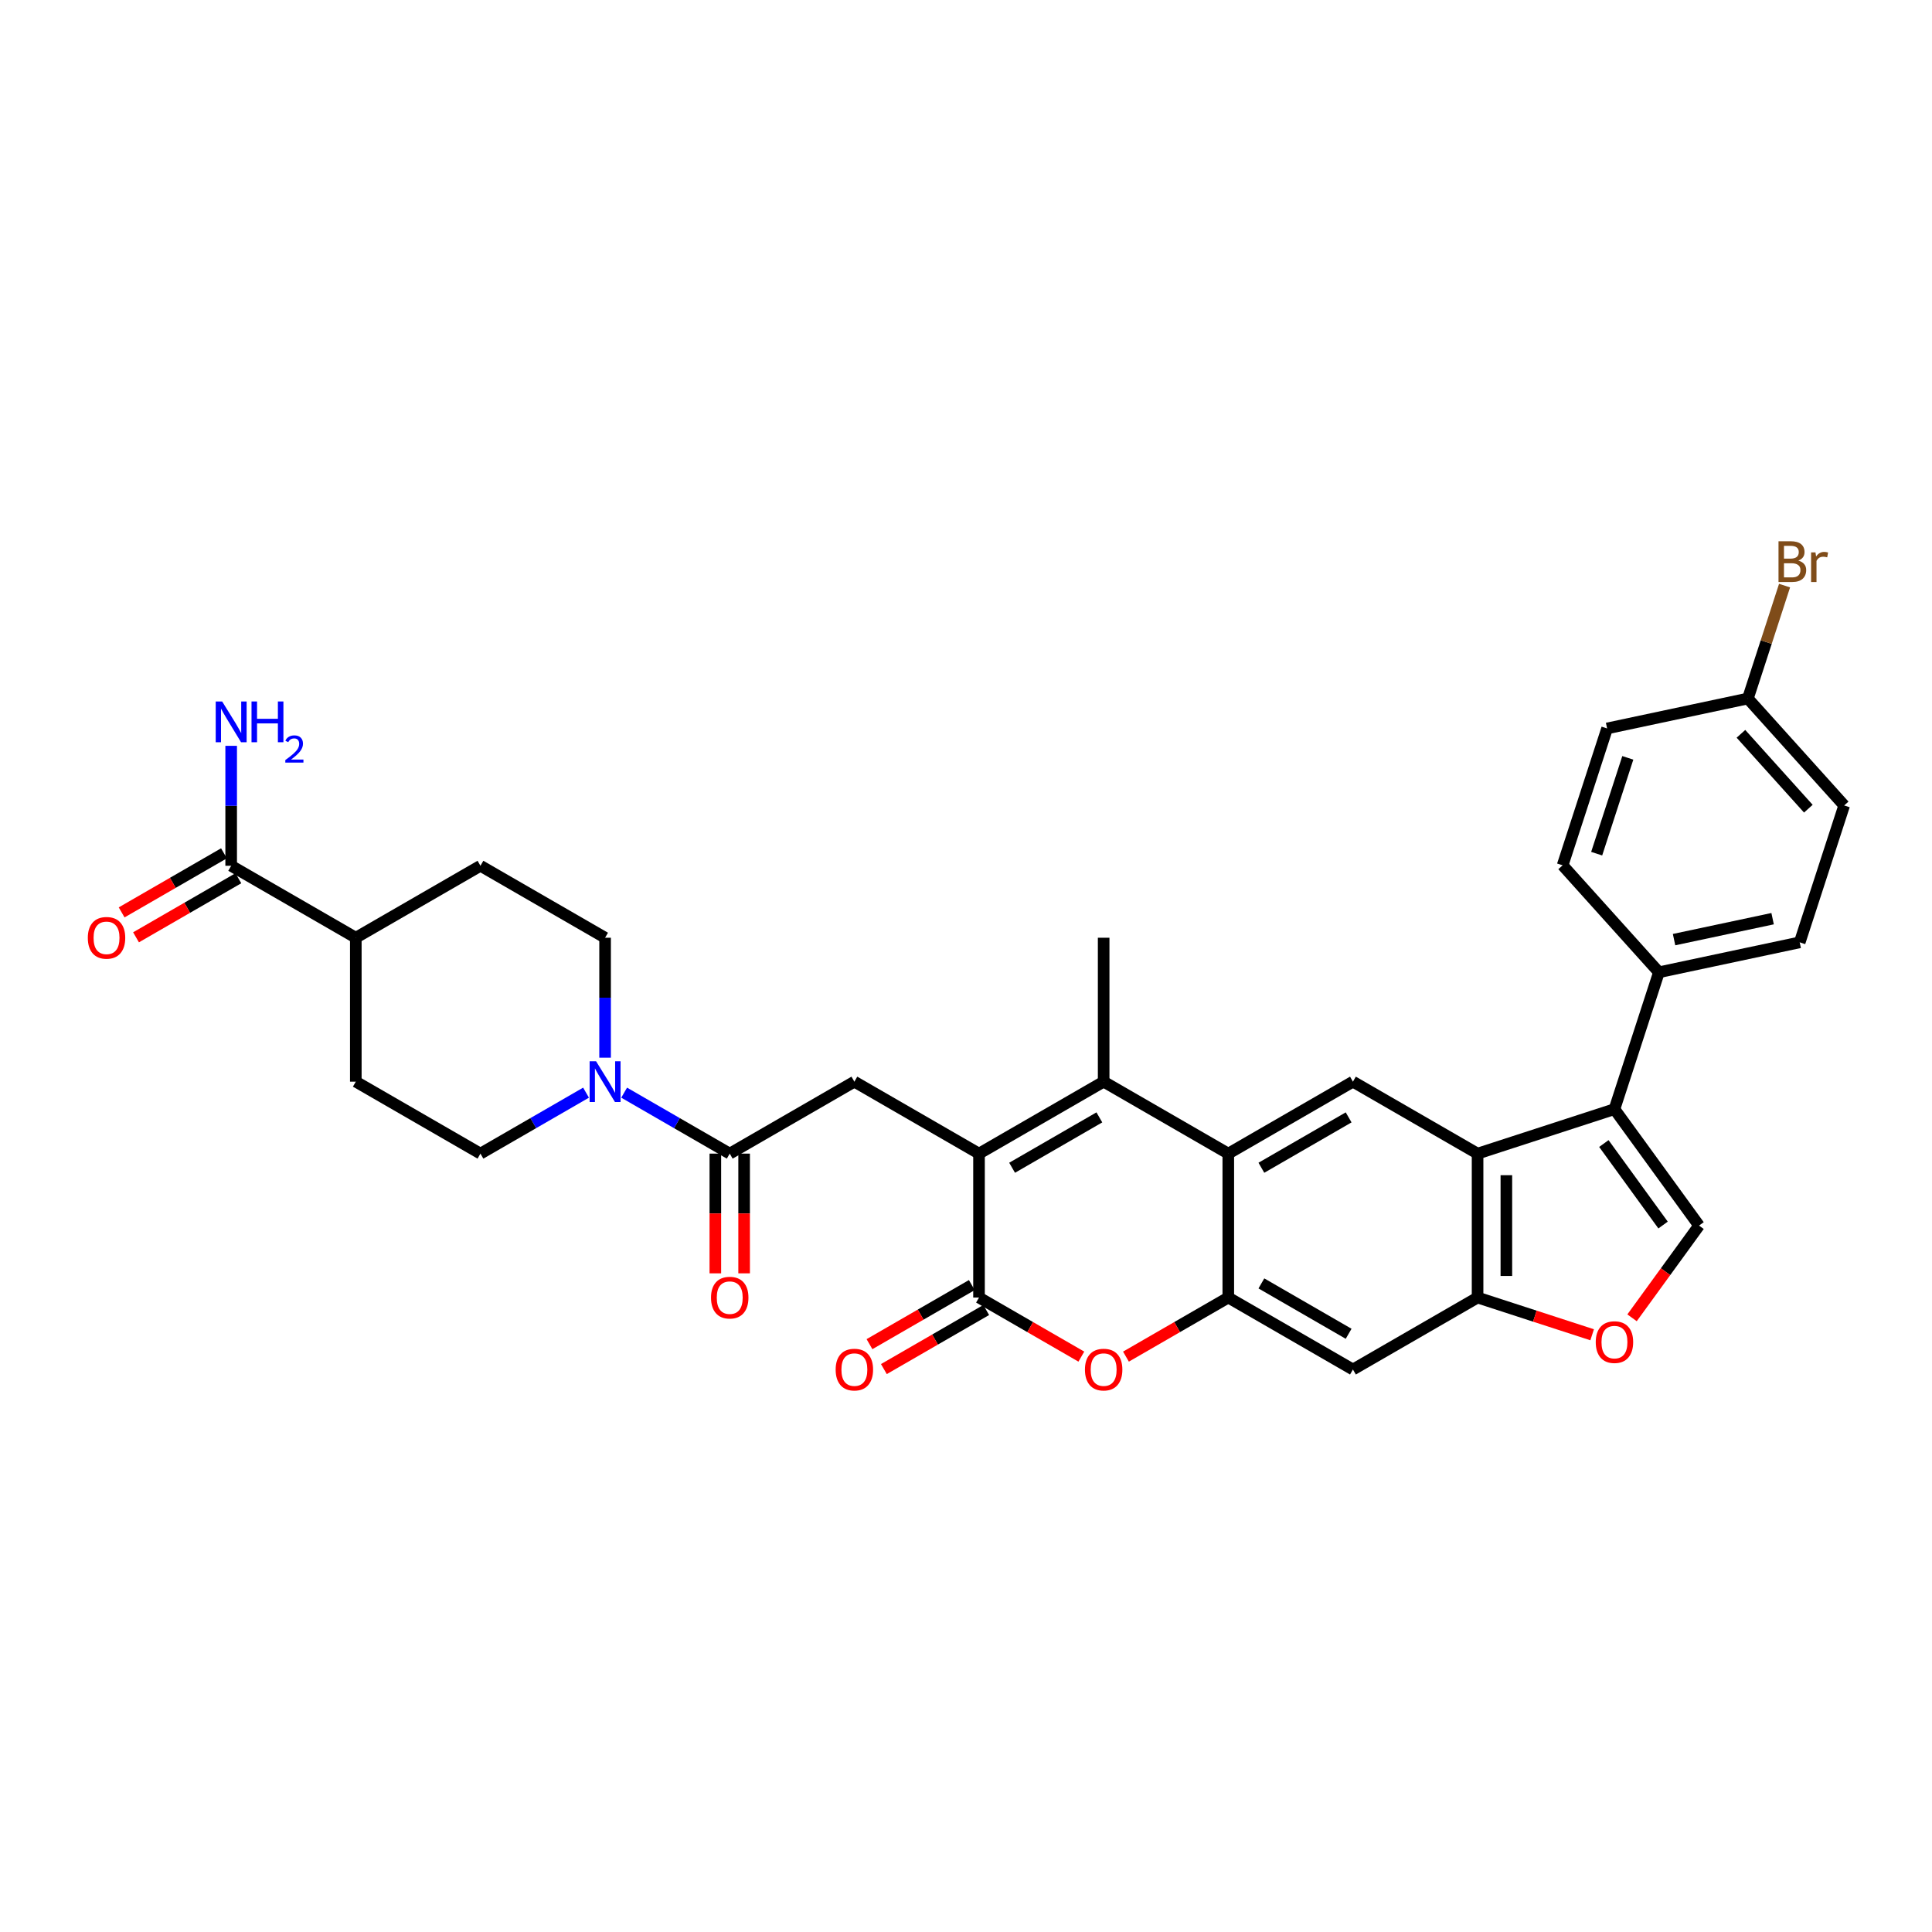 <?xml version='1.0' encoding='iso-8859-1'?>
<svg version='1.1' baseProfile='full'
              xmlns='http://www.w3.org/2000/svg'
                      xmlns:rdkit='http://www.rdkit.org/xml'
                      xmlns:xlink='http://www.w3.org/1999/xlink'
                  xml:space='preserve'
width='1000px' height='1000px' viewBox='0 0 1000 1000'>
<!-- END OF HEADER -->
<rect style='opacity:1.0;fill:#FFFFFF;stroke:none' width='1000' height='1000' x='0' y='0'> </rect>
<path class='bond-0' d='M 506.736,597.112 L 571.25,559.865' style='fill:none;fill-rule:evenodd;stroke:#000000;stroke-width:6px;stroke-linecap:butt;stroke-linejoin:miter;stroke-opacity:1' />
<path class='bond-0' d='M 523.862,604.428 L 569.022,578.355' style='fill:none;fill-rule:evenodd;stroke:#000000;stroke-width:6px;stroke-linecap:butt;stroke-linejoin:miter;stroke-opacity:1' />
<path class='bond-1' d='M 506.736,597.112 L 506.736,671.606' style='fill:none;fill-rule:evenodd;stroke:#000000;stroke-width:6px;stroke-linecap:butt;stroke-linejoin:miter;stroke-opacity:1' />
<path class='bond-2' d='M 506.736,597.112 L 442.222,559.865' style='fill:none;fill-rule:evenodd;stroke:#000000;stroke-width:6px;stroke-linecap:butt;stroke-linejoin:miter;stroke-opacity:1' />
<path class='bond-3' d='M 571.25,559.865 L 635.763,597.112' style='fill:none;fill-rule:evenodd;stroke:#000000;stroke-width:6px;stroke-linecap:butt;stroke-linejoin:miter;stroke-opacity:1' />
<path class='bond-4' d='M 571.25,559.865 L 571.25,485.371' style='fill:none;fill-rule:evenodd;stroke:#000000;stroke-width:6px;stroke-linecap:butt;stroke-linejoin:miter;stroke-opacity:1' />
<path class='bond-5' d='M 506.736,671.606 L 533.219,686.897' style='fill:none;fill-rule:evenodd;stroke:#000000;stroke-width:6px;stroke-linecap:butt;stroke-linejoin:miter;stroke-opacity:1' />
<path class='bond-5' d='M 533.219,686.897 L 559.703,702.187' style='fill:none;fill-rule:evenodd;stroke:#FF0000;stroke-width:6px;stroke-linecap:butt;stroke-linejoin:miter;stroke-opacity:1' />
<path class='bond-6' d='M 503.011,665.155 L 476.527,680.445' style='fill:none;fill-rule:evenodd;stroke:#000000;stroke-width:6px;stroke-linecap:butt;stroke-linejoin:miter;stroke-opacity:1' />
<path class='bond-6' d='M 476.527,680.445 L 450.044,695.736' style='fill:none;fill-rule:evenodd;stroke:#FF0000;stroke-width:6px;stroke-linecap:butt;stroke-linejoin:miter;stroke-opacity:1' />
<path class='bond-6' d='M 510.46,678.058 L 483.977,693.348' style='fill:none;fill-rule:evenodd;stroke:#000000;stroke-width:6px;stroke-linecap:butt;stroke-linejoin:miter;stroke-opacity:1' />
<path class='bond-6' d='M 483.977,693.348 L 457.493,708.638' style='fill:none;fill-rule:evenodd;stroke:#FF0000;stroke-width:6px;stroke-linecap:butt;stroke-linejoin:miter;stroke-opacity:1' />
<path class='bond-7' d='M 635.763,597.112 L 700.277,559.865' style='fill:none;fill-rule:evenodd;stroke:#000000;stroke-width:6px;stroke-linecap:butt;stroke-linejoin:miter;stroke-opacity:1' />
<path class='bond-7' d='M 652.89,604.428 L 698.05,578.355' style='fill:none;fill-rule:evenodd;stroke:#000000;stroke-width:6px;stroke-linecap:butt;stroke-linejoin:miter;stroke-opacity:1' />
<path class='bond-8' d='M 635.763,597.112 L 635.763,671.606' style='fill:none;fill-rule:evenodd;stroke:#000000;stroke-width:6px;stroke-linecap:butt;stroke-linejoin:miter;stroke-opacity:1' />
<path class='bond-9' d='M 635.763,671.606 L 609.28,686.897' style='fill:none;fill-rule:evenodd;stroke:#000000;stroke-width:6px;stroke-linecap:butt;stroke-linejoin:miter;stroke-opacity:1' />
<path class='bond-9' d='M 609.28,686.897 L 582.796,702.187' style='fill:none;fill-rule:evenodd;stroke:#FF0000;stroke-width:6px;stroke-linecap:butt;stroke-linejoin:miter;stroke-opacity:1' />
<path class='bond-10' d='M 635.763,671.606 L 700.277,708.853' style='fill:none;fill-rule:evenodd;stroke:#000000;stroke-width:6px;stroke-linecap:butt;stroke-linejoin:miter;stroke-opacity:1' />
<path class='bond-10' d='M 652.89,664.291 L 698.05,690.364' style='fill:none;fill-rule:evenodd;stroke:#000000;stroke-width:6px;stroke-linecap:butt;stroke-linejoin:miter;stroke-opacity:1' />
<path class='bond-11' d='M 835.639,574.092 L 764.791,597.112' style='fill:none;fill-rule:evenodd;stroke:#000000;stroke-width:6px;stroke-linecap:butt;stroke-linejoin:miter;stroke-opacity:1' />
<path class='bond-12' d='M 835.639,574.092 L 879.426,634.359' style='fill:none;fill-rule:evenodd;stroke:#000000;stroke-width:6px;stroke-linecap:butt;stroke-linejoin:miter;stroke-opacity:1' />
<path class='bond-12' d='M 830.154,591.89 L 860.804,634.077' style='fill:none;fill-rule:evenodd;stroke:#000000;stroke-width:6px;stroke-linecap:butt;stroke-linejoin:miter;stroke-opacity:1' />
<path class='bond-13' d='M 835.639,574.092 L 858.659,503.244' style='fill:none;fill-rule:evenodd;stroke:#000000;stroke-width:6px;stroke-linecap:butt;stroke-linejoin:miter;stroke-opacity:1' />
<path class='bond-14' d='M 764.791,597.112 L 700.277,559.865' style='fill:none;fill-rule:evenodd;stroke:#000000;stroke-width:6px;stroke-linecap:butt;stroke-linejoin:miter;stroke-opacity:1' />
<path class='bond-15' d='M 764.791,597.112 L 764.791,671.606' style='fill:none;fill-rule:evenodd;stroke:#000000;stroke-width:6px;stroke-linecap:butt;stroke-linejoin:miter;stroke-opacity:1' />
<path class='bond-15' d='M 779.69,608.286 L 779.69,660.432' style='fill:none;fill-rule:evenodd;stroke:#000000;stroke-width:6px;stroke-linecap:butt;stroke-linejoin:miter;stroke-opacity:1' />
<path class='bond-16' d='M 377.708,597.112 L 442.222,559.865' style='fill:none;fill-rule:evenodd;stroke:#000000;stroke-width:6px;stroke-linecap:butt;stroke-linejoin:miter;stroke-opacity:1' />
<path class='bond-17' d='M 377.708,597.112 L 350.383,581.336' style='fill:none;fill-rule:evenodd;stroke:#000000;stroke-width:6px;stroke-linecap:butt;stroke-linejoin:miter;stroke-opacity:1' />
<path class='bond-17' d='M 350.383,581.336 L 323.057,565.56' style='fill:none;fill-rule:evenodd;stroke:#0000FF;stroke-width:6px;stroke-linecap:butt;stroke-linejoin:miter;stroke-opacity:1' />
<path class='bond-18' d='M 370.259,597.112 L 370.259,628.094' style='fill:none;fill-rule:evenodd;stroke:#000000;stroke-width:6px;stroke-linecap:butt;stroke-linejoin:miter;stroke-opacity:1' />
<path class='bond-18' d='M 370.259,628.094 L 370.259,659.076' style='fill:none;fill-rule:evenodd;stroke:#FF0000;stroke-width:6px;stroke-linecap:butt;stroke-linejoin:miter;stroke-opacity:1' />
<path class='bond-18' d='M 385.157,597.112 L 385.157,628.094' style='fill:none;fill-rule:evenodd;stroke:#000000;stroke-width:6px;stroke-linecap:butt;stroke-linejoin:miter;stroke-opacity:1' />
<path class='bond-18' d='M 385.157,628.094 L 385.157,659.076' style='fill:none;fill-rule:evenodd;stroke:#FF0000;stroke-width:6px;stroke-linecap:butt;stroke-linejoin:miter;stroke-opacity:1' />
<path class='bond-19' d='M 879.426,634.359 L 862.084,658.228' style='fill:none;fill-rule:evenodd;stroke:#000000;stroke-width:6px;stroke-linecap:butt;stroke-linejoin:miter;stroke-opacity:1' />
<path class='bond-19' d='M 862.084,658.228 L 844.743,682.096' style='fill:none;fill-rule:evenodd;stroke:#FF0000;stroke-width:6px;stroke-linecap:butt;stroke-linejoin:miter;stroke-opacity:1' />
<path class='bond-20' d='M 764.791,671.606 L 700.277,708.853' style='fill:none;fill-rule:evenodd;stroke:#000000;stroke-width:6px;stroke-linecap:butt;stroke-linejoin:miter;stroke-opacity:1' />
<path class='bond-21' d='M 764.791,671.606 L 794.442,681.24' style='fill:none;fill-rule:evenodd;stroke:#000000;stroke-width:6px;stroke-linecap:butt;stroke-linejoin:miter;stroke-opacity:1' />
<path class='bond-21' d='M 794.442,681.24 L 824.093,690.875' style='fill:none;fill-rule:evenodd;stroke:#FF0000;stroke-width:6px;stroke-linecap:butt;stroke-linejoin:miter;stroke-opacity:1' />
<path class='bond-22' d='M 303.331,565.56 L 276.006,581.336' style='fill:none;fill-rule:evenodd;stroke:#0000FF;stroke-width:6px;stroke-linecap:butt;stroke-linejoin:miter;stroke-opacity:1' />
<path class='bond-22' d='M 276.006,581.336 L 248.68,597.112' style='fill:none;fill-rule:evenodd;stroke:#000000;stroke-width:6px;stroke-linecap:butt;stroke-linejoin:miter;stroke-opacity:1' />
<path class='bond-23' d='M 313.194,547.454 L 313.194,516.413' style='fill:none;fill-rule:evenodd;stroke:#0000FF;stroke-width:6px;stroke-linecap:butt;stroke-linejoin:miter;stroke-opacity:1' />
<path class='bond-23' d='M 313.194,516.413 L 313.194,485.371' style='fill:none;fill-rule:evenodd;stroke:#000000;stroke-width:6px;stroke-linecap:butt;stroke-linejoin:miter;stroke-opacity:1' />
<path class='bond-24' d='M 119.653,448.124 L 184.166,485.371' style='fill:none;fill-rule:evenodd;stroke:#000000;stroke-width:6px;stroke-linecap:butt;stroke-linejoin:miter;stroke-opacity:1' />
<path class='bond-25' d='M 115.928,441.672 L 89.444,456.963' style='fill:none;fill-rule:evenodd;stroke:#000000;stroke-width:6px;stroke-linecap:butt;stroke-linejoin:miter;stroke-opacity:1' />
<path class='bond-25' d='M 89.444,456.963 L 62.961,472.253' style='fill:none;fill-rule:evenodd;stroke:#FF0000;stroke-width:6px;stroke-linecap:butt;stroke-linejoin:miter;stroke-opacity:1' />
<path class='bond-25' d='M 123.377,454.575 L 96.894,469.866' style='fill:none;fill-rule:evenodd;stroke:#000000;stroke-width:6px;stroke-linecap:butt;stroke-linejoin:miter;stroke-opacity:1' />
<path class='bond-25' d='M 96.894,469.866 L 70.41,485.156' style='fill:none;fill-rule:evenodd;stroke:#FF0000;stroke-width:6px;stroke-linecap:butt;stroke-linejoin:miter;stroke-opacity:1' />
<path class='bond-26' d='M 119.653,448.124 L 119.653,417.082' style='fill:none;fill-rule:evenodd;stroke:#000000;stroke-width:6px;stroke-linecap:butt;stroke-linejoin:miter;stroke-opacity:1' />
<path class='bond-26' d='M 119.653,417.082 L 119.653,386.04' style='fill:none;fill-rule:evenodd;stroke:#0000FF;stroke-width:6px;stroke-linecap:butt;stroke-linejoin:miter;stroke-opacity:1' />
<path class='bond-27' d='M 858.659,503.244 L 931.525,487.756' style='fill:none;fill-rule:evenodd;stroke:#000000;stroke-width:6px;stroke-linecap:butt;stroke-linejoin:miter;stroke-opacity:1' />
<path class='bond-27' d='M 866.491,486.348 L 917.498,475.506' style='fill:none;fill-rule:evenodd;stroke:#000000;stroke-width:6px;stroke-linecap:butt;stroke-linejoin:miter;stroke-opacity:1' />
<path class='bond-28' d='M 858.659,503.244 L 808.813,447.884' style='fill:none;fill-rule:evenodd;stroke:#000000;stroke-width:6px;stroke-linecap:butt;stroke-linejoin:miter;stroke-opacity:1' />
<path class='bond-29' d='M 184.166,485.371 L 248.68,448.124' style='fill:none;fill-rule:evenodd;stroke:#000000;stroke-width:6px;stroke-linecap:butt;stroke-linejoin:miter;stroke-opacity:1' />
<path class='bond-30' d='M 184.166,485.371 L 184.166,559.865' style='fill:none;fill-rule:evenodd;stroke:#000000;stroke-width:6px;stroke-linecap:butt;stroke-linejoin:miter;stroke-opacity:1' />
<path class='bond-31' d='M 248.68,597.112 L 184.166,559.865' style='fill:none;fill-rule:evenodd;stroke:#000000;stroke-width:6px;stroke-linecap:butt;stroke-linejoin:miter;stroke-opacity:1' />
<path class='bond-32' d='M 313.194,485.371 L 248.68,448.124' style='fill:none;fill-rule:evenodd;stroke:#000000;stroke-width:6px;stroke-linecap:butt;stroke-linejoin:miter;stroke-opacity:1' />
<path class='bond-33' d='M 931.525,487.756 L 954.545,416.908' style='fill:none;fill-rule:evenodd;stroke:#000000;stroke-width:6px;stroke-linecap:butt;stroke-linejoin:miter;stroke-opacity:1' />
<path class='bond-34' d='M 808.813,447.884 L 831.833,377.036' style='fill:none;fill-rule:evenodd;stroke:#000000;stroke-width:6px;stroke-linecap:butt;stroke-linejoin:miter;stroke-opacity:1' />
<path class='bond-34' d='M 826.435,441.861 L 842.549,392.267' style='fill:none;fill-rule:evenodd;stroke:#000000;stroke-width:6px;stroke-linecap:butt;stroke-linejoin:miter;stroke-opacity:1' />
<path class='bond-35' d='M 904.699,361.548 L 831.833,377.036' style='fill:none;fill-rule:evenodd;stroke:#000000;stroke-width:6px;stroke-linecap:butt;stroke-linejoin:miter;stroke-opacity:1' />
<path class='bond-36' d='M 904.699,361.548 L 914.193,332.329' style='fill:none;fill-rule:evenodd;stroke:#000000;stroke-width:6px;stroke-linecap:butt;stroke-linejoin:miter;stroke-opacity:1' />
<path class='bond-36' d='M 914.193,332.329 L 923.687,303.11' style='fill:none;fill-rule:evenodd;stroke:#7F4C19;stroke-width:6px;stroke-linecap:butt;stroke-linejoin:miter;stroke-opacity:1' />
<path class='bond-37' d='M 904.699,361.548 L 954.545,416.908' style='fill:none;fill-rule:evenodd;stroke:#000000;stroke-width:6px;stroke-linecap:butt;stroke-linejoin:miter;stroke-opacity:1' />
<path class='bond-37' d='M 901.104,379.821 L 935.997,418.573' style='fill:none;fill-rule:evenodd;stroke:#000000;stroke-width:6px;stroke-linecap:butt;stroke-linejoin:miter;stroke-opacity:1' />
<path  class='atom-7' d='M 561.565 708.913
Q 561.565 703.847, 564.068 701.017
Q 566.571 698.186, 571.25 698.186
Q 575.928 698.186, 578.431 701.017
Q 580.934 703.847, 580.934 708.913
Q 580.934 714.038, 578.401 716.958
Q 575.868 719.849, 571.25 719.849
Q 566.601 719.849, 564.068 716.958
Q 561.565 714.068, 561.565 708.913
M 571.25 717.465
Q 574.468 717.465, 576.196 715.32
Q 577.954 713.144, 577.954 708.913
Q 577.954 704.771, 576.196 702.685
Q 574.468 700.57, 571.25 700.57
Q 568.031 700.57, 566.273 702.656
Q 564.545 704.741, 564.545 708.913
Q 564.545 713.174, 566.273 715.32
Q 568.031 717.465, 571.25 717.465
' fill='#FF0000'/>
<path  class='atom-12' d='M 308.531 549.317
L 315.444 560.491
Q 316.129 561.593, 317.232 563.59
Q 318.334 565.586, 318.394 565.705
L 318.394 549.317
L 321.195 549.317
L 321.195 570.413
L 318.304 570.413
L 310.885 558.196
Q 310.021 556.766, 309.097 555.127
Q 308.203 553.488, 307.935 552.982
L 307.935 570.413
L 305.193 570.413
L 305.193 549.317
L 308.531 549.317
' fill='#0000FF'/>
<path  class='atom-14' d='M 825.955 694.686
Q 825.955 689.62, 828.458 686.79
Q 830.961 683.959, 835.639 683.959
Q 840.317 683.959, 842.82 686.79
Q 845.323 689.62, 845.323 694.686
Q 845.323 699.811, 842.791 702.731
Q 840.258 705.622, 835.639 705.622
Q 830.991 705.622, 828.458 702.731
Q 825.955 699.841, 825.955 694.686
M 835.639 703.238
Q 838.857 703.238, 840.586 701.092
Q 842.344 698.917, 842.344 694.686
Q 842.344 690.544, 840.586 688.458
Q 838.857 686.343, 835.639 686.343
Q 832.421 686.343, 830.663 688.428
Q 828.935 690.514, 828.935 694.686
Q 828.935 698.947, 830.663 701.092
Q 832.421 703.238, 835.639 703.238
' fill='#FF0000'/>
<path  class='atom-18' d='M 432.538 708.913
Q 432.538 703.847, 435.041 701.017
Q 437.544 698.186, 442.222 698.186
Q 446.9 698.186, 449.403 701.017
Q 451.906 703.847, 451.906 708.913
Q 451.906 714.038, 449.373 716.958
Q 446.84 719.849, 442.222 719.849
Q 437.573 719.849, 435.041 716.958
Q 432.538 714.068, 432.538 708.913
M 442.222 717.465
Q 445.44 717.465, 447.168 715.32
Q 448.926 713.144, 448.926 708.913
Q 448.926 704.771, 447.168 702.685
Q 445.44 700.57, 442.222 700.57
Q 439.004 700.57, 437.246 702.656
Q 435.517 704.741, 435.517 708.913
Q 435.517 713.174, 437.246 715.32
Q 439.004 717.465, 442.222 717.465
' fill='#FF0000'/>
<path  class='atom-22' d='M 368.024 671.666
Q 368.024 666.6, 370.527 663.77
Q 373.03 660.939, 377.708 660.939
Q 382.386 660.939, 384.889 663.77
Q 387.392 666.6, 387.392 671.666
Q 387.392 676.791, 384.859 679.711
Q 382.327 682.602, 377.708 682.602
Q 373.06 682.602, 370.527 679.711
Q 368.024 676.821, 368.024 671.666
M 377.708 680.218
Q 380.926 680.218, 382.654 678.072
Q 384.412 675.897, 384.412 671.666
Q 384.412 667.524, 382.654 665.438
Q 380.926 663.323, 377.708 663.323
Q 374.49 663.323, 372.732 665.408
Q 371.004 667.494, 371.004 671.666
Q 371.004 675.927, 372.732 678.072
Q 374.49 680.218, 377.708 680.218
' fill='#FF0000'/>
<path  class='atom-23' d='M 45.455 485.431
Q 45.455 480.365, 47.958 477.534
Q 50.461 474.703, 55.139 474.703
Q 59.817 474.703, 62.32 477.534
Q 64.823 480.365, 64.823 485.431
Q 64.823 490.556, 62.29 493.476
Q 59.757 496.366, 55.139 496.366
Q 50.49 496.366, 47.958 493.476
Q 45.455 490.586, 45.455 485.431
M 55.139 493.982
Q 58.357 493.982, 60.085 491.837
Q 61.843 489.662, 61.843 485.431
Q 61.843 481.289, 60.085 479.203
Q 58.357 477.087, 55.139 477.087
Q 51.921 477.087, 50.163 479.173
Q 48.434 481.259, 48.434 485.431
Q 48.434 489.692, 50.163 491.837
Q 51.921 493.982, 55.139 493.982
' fill='#FF0000'/>
<path  class='atom-28' d='M 114.989 363.081
L 121.902 374.255
Q 122.588 375.358, 123.69 377.354
Q 124.793 379.351, 124.852 379.47
L 124.852 363.081
L 127.653 363.081
L 127.653 384.178
L 124.763 384.178
L 117.343 371.961
Q 116.479 370.531, 115.555 368.892
Q 114.662 367.253, 114.393 366.746
L 114.393 384.178
L 111.652 384.178
L 111.652 363.081
L 114.989 363.081
' fill='#0000FF'/>
<path  class='atom-28' d='M 130.186 363.081
L 133.047 363.081
L 133.047 372.05
L 143.833 372.05
L 143.833 363.081
L 146.694 363.081
L 146.694 384.178
L 143.833 384.178
L 143.833 374.434
L 133.047 374.434
L 133.047 384.178
L 130.186 384.178
L 130.186 363.081
' fill='#0000FF'/>
<path  class='atom-28' d='M 147.717 383.438
Q 148.228 382.12, 149.447 381.393
Q 150.667 380.645, 152.358 380.645
Q 154.462 380.645, 155.642 381.786
Q 156.822 382.927, 156.822 384.952
Q 156.822 387.017, 155.288 388.945
Q 153.774 390.872, 150.627 393.153
L 157.058 393.153
L 157.058 394.726
L 147.677 394.726
L 147.677 393.409
Q 150.273 391.56, 151.807 390.183
Q 153.361 388.807, 154.108 387.568
Q 154.856 386.329, 154.856 385.051
Q 154.856 383.713, 154.187 382.966
Q 153.518 382.219, 152.358 382.219
Q 151.237 382.219, 150.49 382.671
Q 149.742 383.123, 149.211 384.126
L 147.717 383.438
' fill='#0000FF'/>
<path  class='atom-33' d='M 930.803 290.163
Q 932.829 290.729, 933.843 291.981
Q 934.885 293.203, 934.885 295.02
Q 934.885 297.94, 933.008 299.609
Q 931.161 301.248, 927.645 301.248
L 920.553 301.248
L 920.553 280.151
L 926.78 280.151
Q 930.386 280.151, 932.204 281.611
Q 934.021 283.071, 934.021 285.753
Q 934.021 288.942, 930.803 290.163
M 923.384 282.535
L 923.384 289.15
L 926.78 289.15
Q 928.866 289.15, 929.939 288.316
Q 931.042 287.452, 931.042 285.753
Q 931.042 282.535, 926.78 282.535
L 923.384 282.535
M 927.645 298.864
Q 929.701 298.864, 930.803 297.881
Q 931.906 296.897, 931.906 295.02
Q 931.906 293.292, 930.684 292.428
Q 929.492 291.534, 927.198 291.534
L 923.384 291.534
L 923.384 298.864
L 927.645 298.864
' fill='#7F4C19'/>
<path  class='atom-33' d='M 939.683 285.932
L 940.011 288.048
Q 941.62 285.664, 944.242 285.664
Q 945.076 285.664, 946.209 285.962
L 945.762 288.465
Q 944.48 288.167, 943.765 288.167
Q 942.514 288.167, 941.679 288.673
Q 940.875 289.15, 940.219 290.312
L 940.219 301.248
L 937.418 301.248
L 937.418 285.932
L 939.683 285.932
' fill='#7F4C19'/>
</svg>
